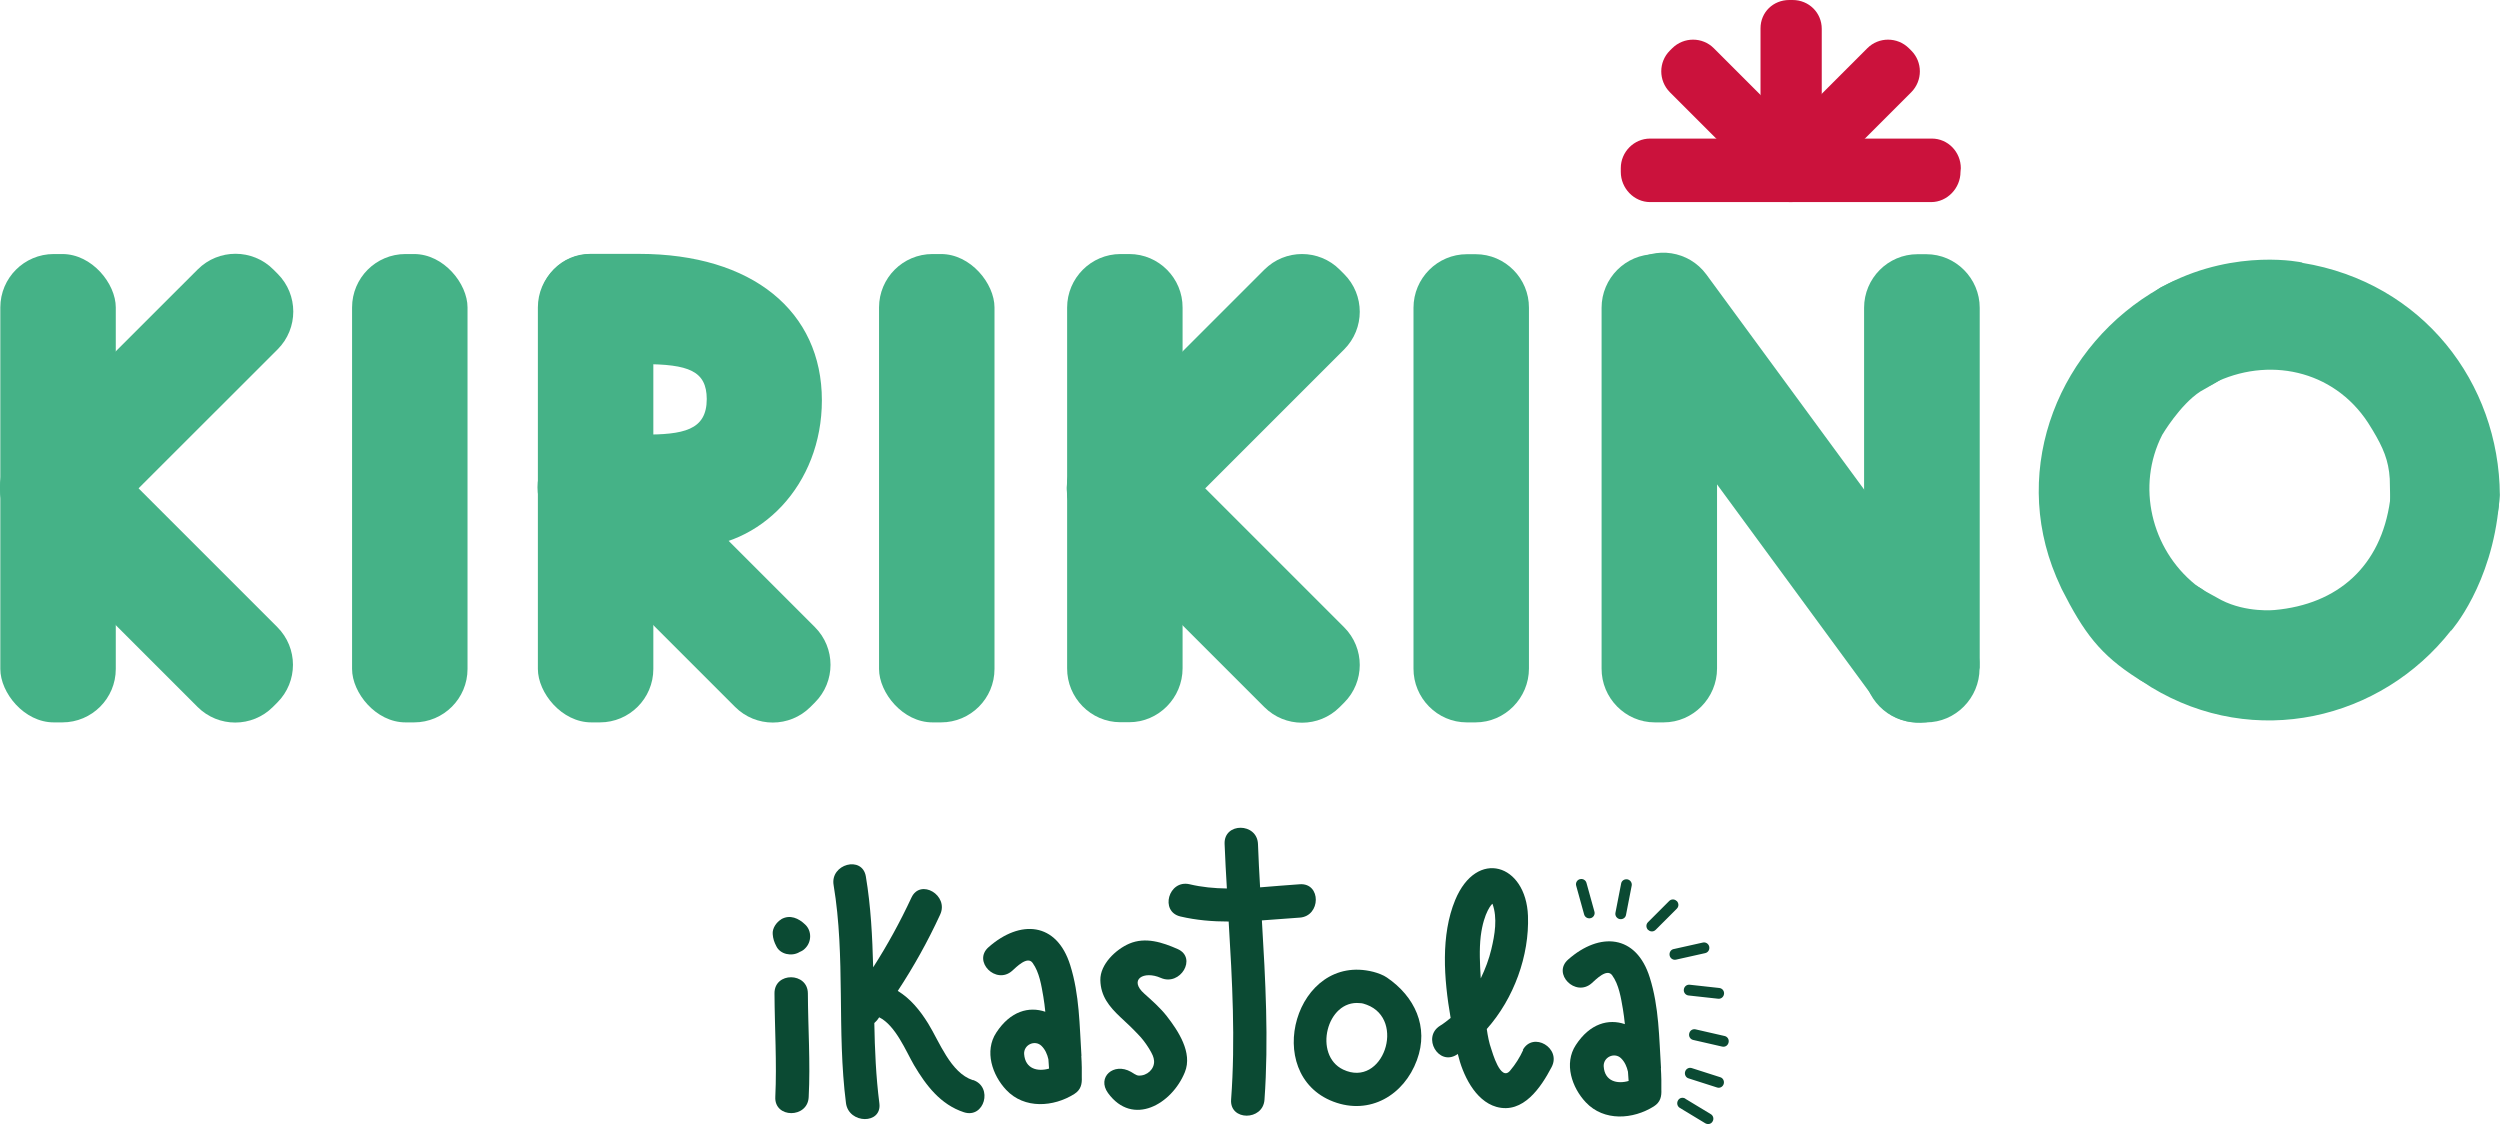<?xml version="1.0" encoding="UTF-8"?>
<svg id="Capa_2" data-name="Capa 2" xmlns="http://www.w3.org/2000/svg" viewBox="0 0 153.52 69.03">
  <defs>
    <style>
      .cls-1 {
        fill: #45b287;
      }

      .cls-2 {
        fill: #cb123c;
      }

      .cls-3 {
        fill: #0b4a33;
      }
    </style>
  </defs>
  <g id="Capa_1-2" data-name="Capa 1">
    <g>
      <rect class="cls-1" x="21.62" y="15.6" width="7.09" height="28.76" rx="3.28" ry="3.28"/>
      <rect class="cls-1" x="33.03" y="15.6" width="7.09" height="28.76" rx="3.28" ry="3.28"/>
      <rect class="cls-1" x="53.98" y="15.6" width="7.09" height="28.76" rx="3.28" ry="3.28"/>
      <path class="cls-1" d="M93.89,41.05c0,1.81-1.47,3.31-3.28,3.31h-.54c-1.81,0-3.28-1.5-3.27-3.31v-22.15c0-1.81,1.47-3.29,3.28-3.29h.54c1.81,0,3.28,1.49,3.27,3.29v22.15Z"/>
      <rect class="cls-1" x=".02" y="15.6" width="7.09" height="28.76" rx="3.28" ry="3.28"/>
      <path class="cls-1" d="M1.1,21.12h15.8c1.81,0,3.28,1.47,3.28,3.28v.38c0,1.81-1.47,3.28-3.28,3.28H1.1c-1.81,0-3.28-1.47-3.28-3.28v-.38c0-1.81,1.47-3.28,3.28-3.28Z" transform="translate(-14.74 13.55) rotate(-44.98)"/>
      <path class="cls-1" d="M16.76,43.41c-1.28,1.28-3.35,1.28-4.63,0L.96,32.24c-1.28-1.28-1.28-3.35,0-4.63l.27-.27c1.28-1.28,3.35-1.28,4.63,0l11.17,11.17c1.28,1.28,1.28,3.35,0,4.63l-.27.27Z"/>
      <path class="cls-1" d="M72.62,41.04c0,1.81-1.47,3.31-3.28,3.31h-.54c-1.81,0-3.28-1.5-3.27-3.31v-22.15c0-1.81,1.47-3.29,3.28-3.29h.54c1.81,0,3.28,1.49,3.27,3.29v22.15Z"/>
      <path class="cls-1" d="M71.37,32.63c-1.28,1.28-3.35,1.28-4.63,0l-.27-.27c-1.28-1.28-1.28-3.35,0-4.63l11.17-11.17c1.28-1.28,3.35-1.28,4.63,0l.27.27c1.28,1.28,1.28,3.35,0,4.63l-11.17,11.17Z"/>
      <path class="cls-1" d="M82.27,43.42c-1.28,1.28-3.35,1.28-4.63,0l-11.17-11.17c-1.28-1.28-1.28-3.35,0-4.63l.27-.27c1.28-1.28,3.35-1.28,4.63,0l11.17,11.17c1.28,1.28,1.28,3.35,0,4.63l-.27.27Z"/>
      <path class="cls-1" d="M50.47,24.58c0-5.45-4.26-8.99-11.23-8.99-.1,0-.21,0-.31,0h-2.68c-1.76,0-3.13,1.42-3.13,3.18v.53c0,1.76,1.37,3.06,3.13,3.06h3.22c2.83,0,3.92.42,3.93,2.14,0,1.94-1.45,2.19-3.93,2.19h-3.22c-1.76,0-3.13,1.33-3.13,3.09v.52c0,1.76,1.37,3.34,3.13,3.34h5.97c4.49,0,8.25-3.87,8.25-9.06"/>
      <path class="cls-1" d="M49.77,43.41c-1.28,1.28-3.35,1.28-4.63,0l-11.17-11.17c-1.28-1.28-1.28-3.35,0-4.63l.27-.27c1.28-1.28,3.35-1.28,4.63,0l11.17,11.17c1.28,1.28,1.28,3.35,0,4.63l-.27.27Z"/>
      <path class="cls-1" d="M105.44,41.05c0,1.81-1.47,3.31-3.28,3.31h-.54c-1.81,0-3.28-1.5-3.27-3.31v-22.15c0-1.81,1.47-3.29,3.28-3.29h.54c1.81,0,3.28,1.49,3.27,3.29v22.15Z"/>
      <path class="cls-1" d="M121.56,41.05c0,1.81-1.47,3.31-3.28,3.31h-.54c-1.81,0-3.28-1.5-3.27-3.31v-22.15c0-1.81,1.47-3.29,3.28-3.29h.54c1.81,0,3.28,1.49,3.28,3.29v22.15Z"/>
      <path class="cls-1" d="M120.92,38.85c1.07,1.46.75,3.51-.7,4.58l-.44.32c-1.46,1.07-3.51.75-4.58-.7l-16.14-22c-1.07-1.46-.75-3.51.7-4.58l.44-.32c1.46-1.07,3.51-.75,4.58.7l16.14,22Z"/>
      <path class="cls-1" d="M126.26,35.4s.29.66.34.76c1.36,2.68,2.35,4.04,4.7,5.53.09.07.57.32.57.32,1.43.84,3.56.24,4.39-1.19l.22-.37c.84-1.43.31-3.33-1.12-4.16l-.56-.4c-2.69-2.18-3.63-6.04-2.02-9.19,0,0,1.09-1.85,2.34-2.66.25-.14.89-.51.89-.51,1.34-.7,2.2-2.44,1.6-4.11v-.02c-.55-1.64-2.57-2.75-4.23-2.09,0,0-.63.31-.73.37-6.15,3.47-9.24,10.96-6.38,17.74"/>
      <path class="cls-1" d="M141.38,16.12s-3.97-.88-8.27,1.31c-.11.05-.41.21-.41.21-1.43.84-2.09,3.04-1.24,4.46l.28.43c.84,1.43,2.96,1.73,4.09,1.08l.38-.21c3.4-1.52,7.38-.55,9.4,2.87,0,0,.09.15.11.18.62,1.04.96,1.81,1.03,2.95,0,.29.03,1.2.03,1.2-.18,1.65,1.14,3.14,2.7,3.41l.19.03c1.99.26,3.59-1.26,3.77-2.91,0,0,.07-.62.07-.73-.04-6.88-4.73-13.06-12.14-14.26"/>
      <path class="cls-1" d="M150.52,38.73s2.51-2.82,2.94-7.82c.01-.12.01-.22.01-.22.1-1.74-1.47-3.42-3.43-3.36h-.17c-1.52.02-3.07,1.48-3.08,3.13l-.02.28c-.56,4.04-3.21,6.37-7.09,6.72,0,0-1.73.18-3.27-.61-.25-.14-.98-.54-.98-.54-1.32-1-3.58-.78-4.69.7l-.11.15c-1,1.32-.52,3.6.8,4.6,0,0,.57.38.67.44,6.35,3.85,14.11,2.01,18.41-3.48"/>
      <path class="cls-2" d="M111.81,10.56c0,.99-.81,1.85-1.8,1.85h-8.68c-.99,0-1.8-.85-1.8-1.85v-.24c0-.99.81-1.81,1.8-1.81h8.68c.99,0,1.8.82,1.8,1.81v.23Z"/>
      <path class="cls-2" d="M102.54,3.11c-.7.7-.7,1.84,0,2.55l6.14,6.14c.7.7,1.84.7,2.55,0l.15-.15c.7-.7.7-1.84,0-2.55l-6.14-6.14c-.7-.7-1.84-.7-2.55,0l-.15.15Z"/>
      <path class="cls-2" d="M109.88,0c-.99,0-1.77.75-1.77,1.74v8.68c0,.99.76,1.79,1.76,1.79h.2c.99,0,1.8-.8,1.8-1.8V1.77c0-.99-.79-1.77-1.79-1.77h-.2Z"/>
      <path class="cls-2" d="M117.37,3.11c.7.7.7,1.84,0,2.55l-6.14,6.14c-.7.7-1.84.7-2.55,0l-.15-.15c-.7-.7-.7-1.84,0-2.55l6.14-6.14c.7-.7,1.84-.7,2.55,0l.15.15Z"/>
      <path class="cls-2" d="M120.39,10.56c0,.99-.81,1.85-1.8,1.85h-8.68c-.99,0-1.61-.88-1.61-1.87v-.22c0-.99.71-1.81,1.7-1.81h8.63c.99,0,1.78.82,1.78,1.82l-.02.23Z"/>
      <path class="cls-3" d="M103.49,67.47l1.57.95c.15.09.2.29.11.44h0c-.09.17-.29.21-.45.12l-1.57-.95c-.15-.09-.2-.29-.11-.45h0c.09-.17.29-.21.45-.12"/>
      <path class="cls-3" d="M103.89,65.59l1.75.56c.17.05.26.24.21.41h0c-.05.18-.24.28-.41.22l-1.75-.56c-.17-.05-.26-.24-.21-.41h0c.05-.18.24-.28.41-.22"/>
      <path class="cls-3" d="M104.12,63.21l1.79.41c.17.04.28.21.24.39h0c-.04.19-.21.3-.39.26l-1.79-.41c-.17-.04-.28-.21-.24-.39h0c.04-.19.21-.3.39-.26"/>
      <path class="cls-3" d="M66.41,64.84c-.12-1.87-.12-3.76-.69-5.57-.83-2.66-3.08-2.81-5.01-1.11-1,.87.45,2.33,1.44,1.46.26-.23.94-.94,1.26-.49.42.58.54,1.39.66,2.08.05.3.09.61.12.92-1-.34-2.14-.05-3.01,1.28-.75,1.14-.24,2.62.61,3.52,1.12,1.19,2.91,1.05,4.18.25.41-.26.48-.61.46-1.04.01-.21,0-.9-.03-1.3M62.89,64.74c-.04-.59.66-.9,1.06-.52.23.22.36.52.43.83.01.19.03.38.04.57-.69.2-1.46.03-1.53-.89"/>
      <path class="cls-3" d="M47.56,61c.01,2.12.15,4.24.05,6.36-.07,1.32,1.99,1.33,2.05.01.11-2.12-.04-4.24-.05-6.36,0-1.32-2.06-1.34-2.05-.01"/>
      <path class="cls-3" d="M47.98,56.45c-.3.18-.56.55-.53.91.02.28.09.49.22.74.24.51.94.64,1.4.38.01,0,.02-.01.03-.02.13-.05.25-.12.35-.23.39-.39.41-1.06,0-1.45-.4-.39-.94-.64-1.48-.33M49.47,57.13s.01.03.02.04c0-.01-.01-.03-.02-.04M47.98,58.2c-.12-.08-.06-.05,0,0"/>
      <path class="cls-3" d="M59.74,66.33c-1.37-.45-2.05-2.36-2.75-3.49-.51-.82-1.1-1.53-1.86-1.99.98-1.49,1.85-3.05,2.6-4.68.56-1.19-1.21-2.24-1.76-1.05-.69,1.48-1.47,2.91-2.35,4.28-.05-1.87-.14-3.73-.45-5.58-.22-1.3-2.2-.76-1.98.53.74,4.43.19,8.95.76,13.39.17,1.29,2.22,1.32,2.05.01-.21-1.64-.28-3.29-.31-4.93.06-.05.11-.11.17-.17.04-.06.09-.12.13-.18,1.01.5,1.65,2.1,2.14,2.94.74,1.25,1.63,2.42,3.06,2.89,1.26.41,1.81-1.56.56-1.98"/>
      <path class="cls-3" d="M102,65.6c-.12-1.87-.12-3.76-.69-5.57-.83-2.66-3.08-2.81-5.01-1.11-1,.87.45,2.33,1.44,1.46.26-.23.94-.94,1.26-.49.42.58.54,1.39.66,2.08.05.3.09.61.12.92-1-.34-2.14-.05-3.01,1.28-.75,1.14-.24,2.62.61,3.52,1.12,1.19,2.91,1.05,4.18.25.41-.26.48-.61.46-1.04.01-.21,0-.9-.03-1.3M98.48,65.5c-.04-.59.66-.9,1.06-.52.23.22.36.52.43.83.01.19.03.38.04.57-.69.2-1.47.03-1.53-.89"/>
      <path class="cls-3" d="M70.27,61.02c-.98-.87-.03-1.43,1.01-.97,1.2.53,2.25-1.23,1.04-1.77-.93-.41-1.98-.76-2.98-.33-.81.35-1.79,1.26-1.77,2.24.02.98.54,1.62,1.23,2.27.37.34.73.68,1.07,1.04.27.27.49.57.69.89.21.35.29.52.31.76.03.5-.43.92-.94.9-.16,0-.36-.17-.48-.23-1.06-.6-2.11.33-1.41,1.3,1.52,2.09,3.93.68,4.72-1.28.49-1.2-.42-2.55-1.11-3.44-.4-.51-.9-.95-1.38-1.38"/>
      <path class="cls-3" d="M79.81,56.35c1.31-.09,1.33-2.14.01-2.05-.81.05-1.62.13-2.44.19-.05-.89-.1-1.77-.13-2.66-.05-1.32-2.1-1.34-2.05-.01.04.91.08,1.83.14,2.74-.77-.01-1.54-.08-2.29-.26-1.29-.3-1.85,1.68-.56,1.98.98.23,1.97.31,2.96.31.22,3.64.42,7.28.15,10.93-.1,1.32,1.96,1.32,2.05.01.26-3.68.06-7.34-.16-11.01.77-.05,1.54-.12,2.31-.17"/>
      <path class="cls-3" d="M85.17,60.03c-.21-.15-.56-.28-.83-.35-4.78-1.22-6.9,6.28-2.46,7.97,2.24.85,4.34-.4,5.13-2.55.76-2.05-.15-3.92-1.84-5.07M82.48,65.68c-1.85-.88-1.02-4.3,1.03-4.08.16,0,.27.05.42.1,2.43.91,1,5.14-1.45,3.98"/>
      <path class="cls-3" d="M93.54,64.47c-.21.46-.48.89-.81,1.28-.59.7-1.1-1.19-1.15-1.32-.14-.39-.22-.82-.28-1.24,1.67-1.88,2.62-4.51,2.53-6.95-.12-3.19-3.15-4.15-4.47-.97-.89,2.15-.7,4.82-.28,7.24-.21.17-.42.34-.65.48-1.12.7-.1,2.48,1.02,1.78.02-.02.05-.03.07-.05.29,1.24,1.04,2.87,2.37,3.25,1.65.46,2.75-1.22,3.39-2.44.62-1.17-1.14-2.21-1.77-1.05M90.93,57.48c.19-1.5.71-2,.72-1.98.32.88.14,1.91-.07,2.79-.14.6-.37,1.21-.65,1.79-.05-.87-.1-1.74,0-2.6"/>
      <path class="cls-3" d="M97.28,56.16l-.49-1.77c-.05-.17.05-.35.22-.4h.01c.17-.05.35.05.4.22l.49,1.77c.05.17-.05.35-.22.4h-.01c-.17.05-.35-.05-.4-.22"/>
      <path class="cls-3" d="M99.2,56.06l.35-1.8c.03-.18.2-.29.38-.26h.01c.18.04.29.21.26.38l-.35,1.8c-.03.18-.2.29-.38.26h-.01c-.18-.04-.29-.21-.26-.38"/>
      <path class="cls-3" d="M101.2,56.63l1.3-1.3c.13-.13.33-.13.46,0h.01c.13.14.13.34,0,.47l-1.3,1.3c-.13.13-.33.13-.46,0h-.01c-.13-.14-.13-.34,0-.47"/>
      <path class="cls-3" d="M102.78,58.28l1.79-.4c.17-.04.35.07.39.25h0c.04.19-.07.36-.25.4l-1.79.4c-.17.04-.35-.07-.39-.25h0c-.04-.19.07-.36.24-.4"/>
      <path class="cls-3" d="M103.76,60.47l1.82.2c.18.02.31.18.29.36h0c-.02.19-.18.32-.36.3l-1.82-.2c-.18-.02-.31-.18-.29-.36h0c.02-.19.18-.32.36-.3"/>
    </g>
  </g>
</svg>